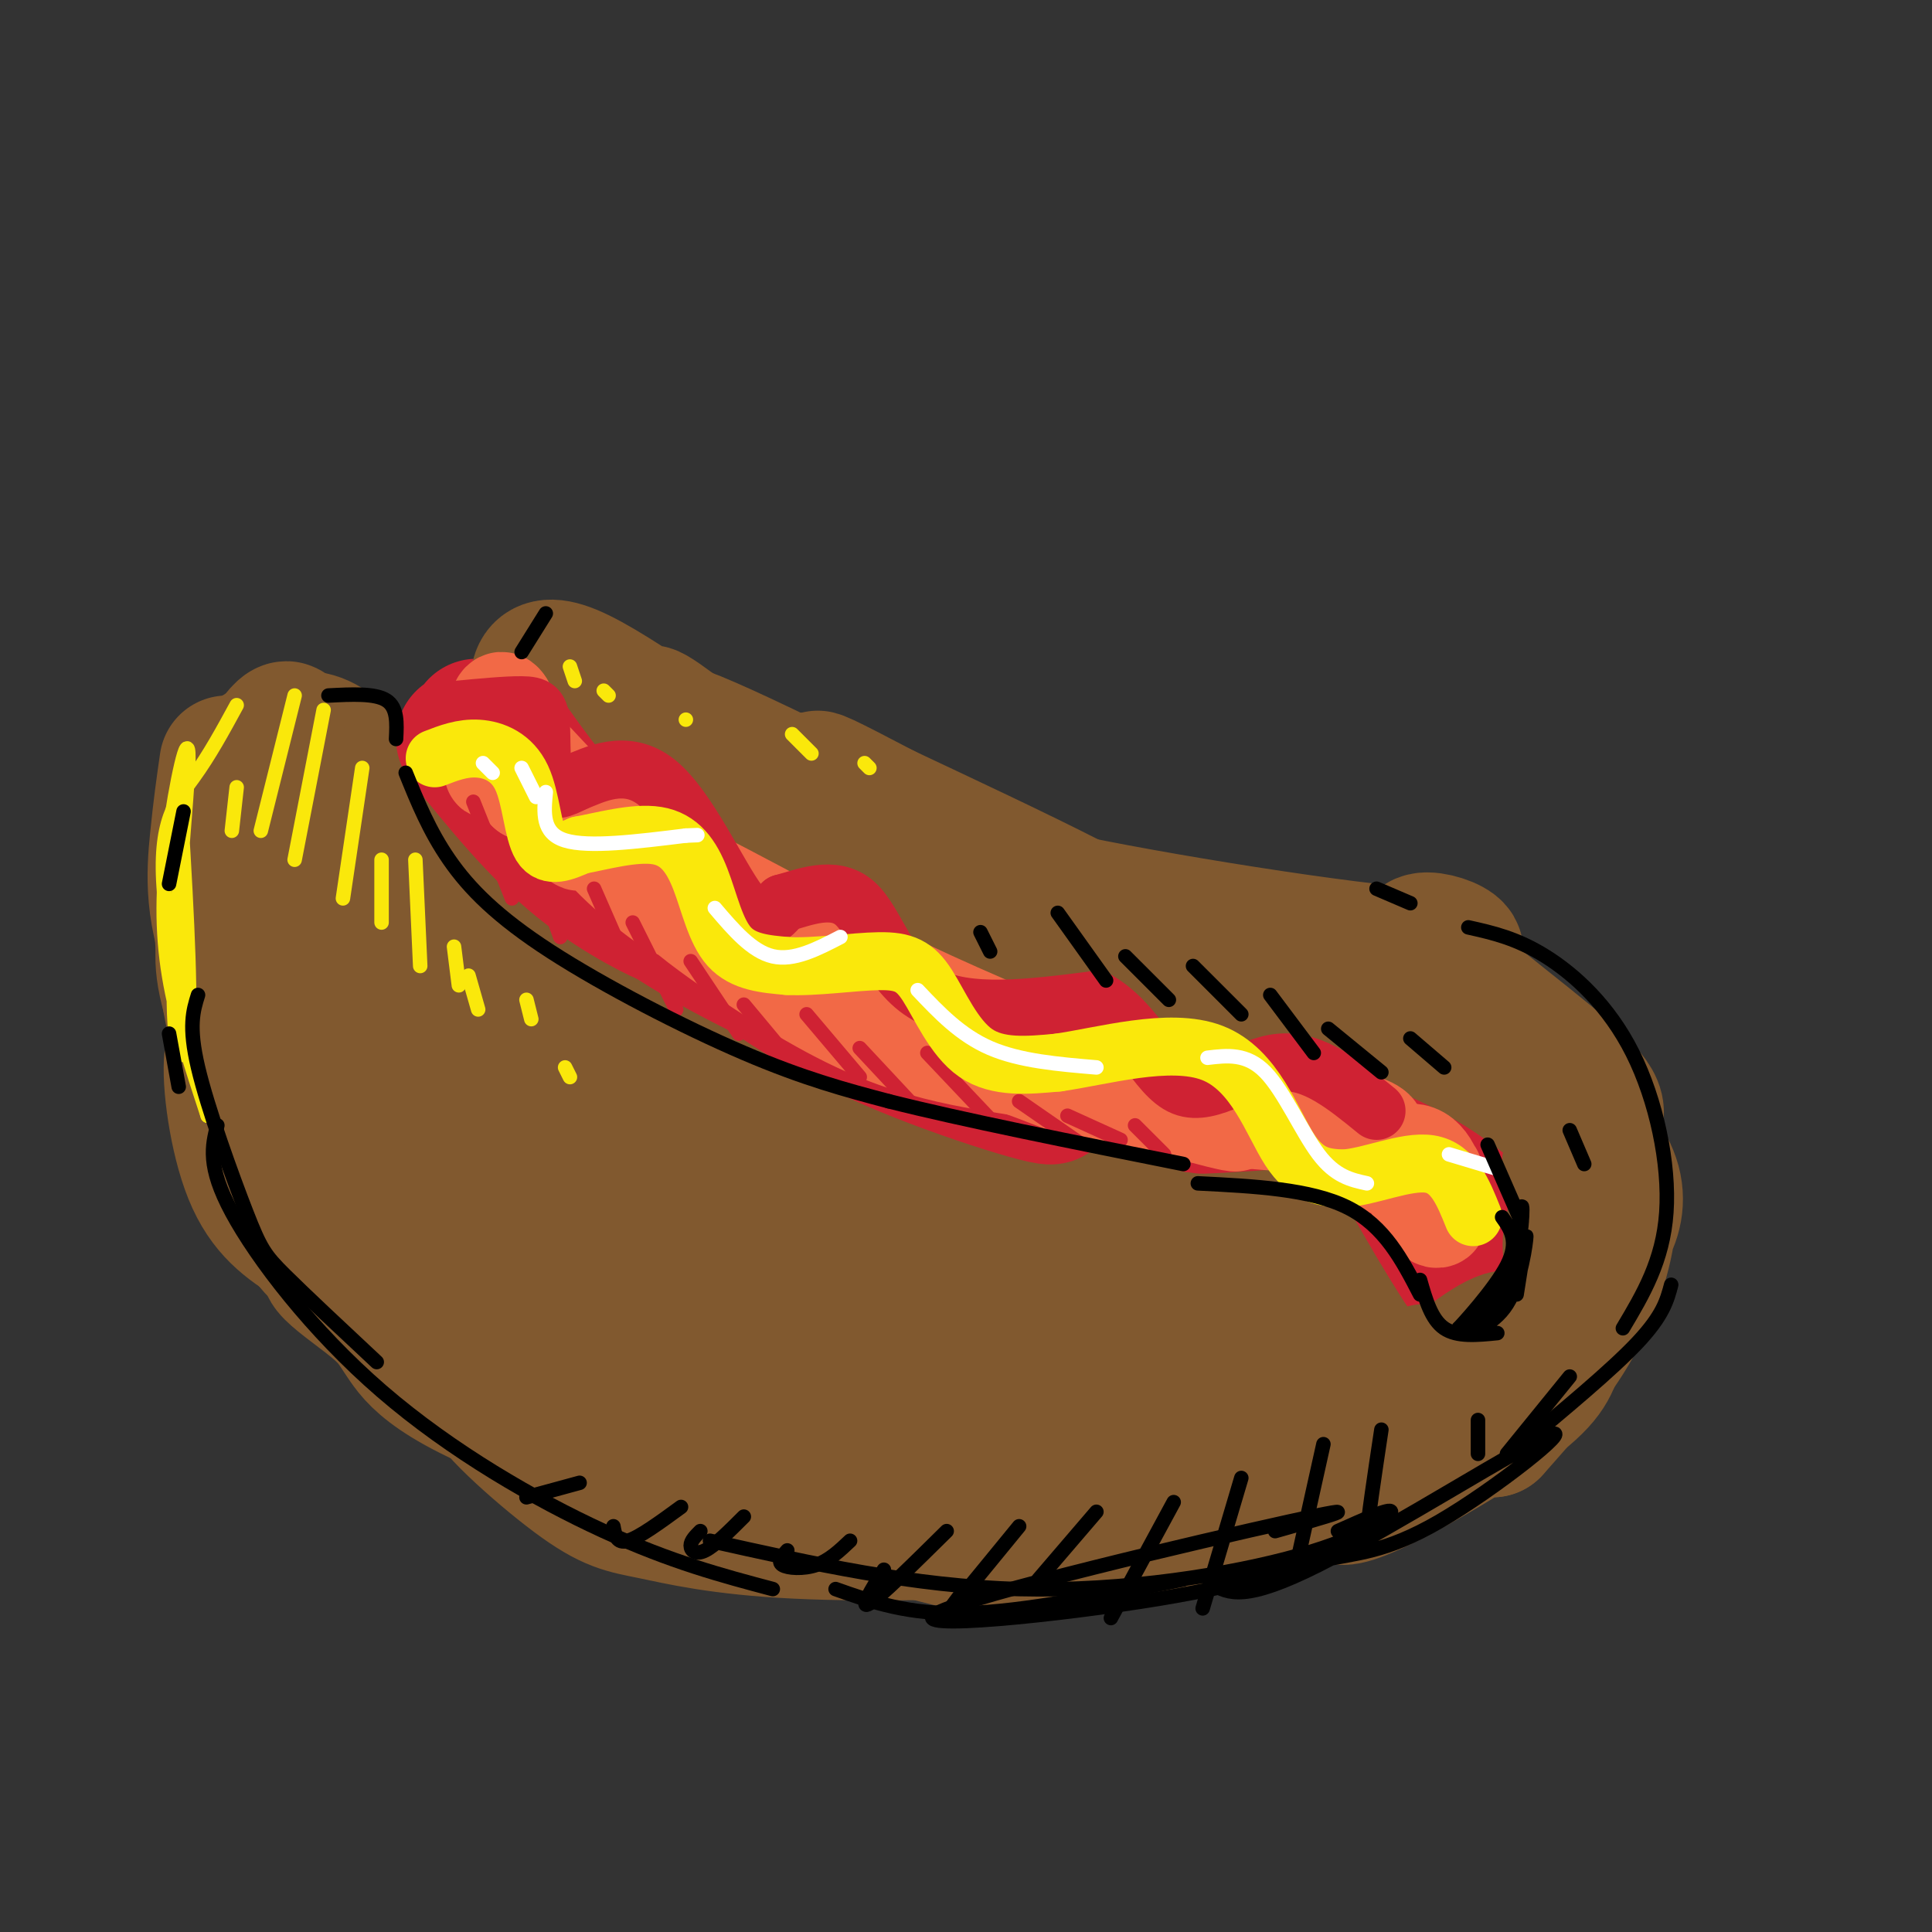 <svg viewBox='0 0 400 400' version='1.1' xmlns='http://www.w3.org/2000/svg' xmlns:xlink='http://www.w3.org/1999/xlink'><rect x="0" y="0" width="400" height="400" fill="#333333" stroke="none"/><g fill='none' stroke='rgb(129,89,47)' stroke-width='28' stroke-linecap='round' stroke-linejoin='round'><path d='M47,158c-0.667,4.644 -1.333,9.289 -2,16c-0.667,6.711 -1.333,15.489 4,27c5.333,11.511 16.667,25.756 28,40'/><path d='M77,241c5.000,7.000 3.500,4.500 2,2'/><path d='M51,192c-2.379,1.330 -4.758,2.659 -3,9c1.758,6.341 7.652,17.692 14,27c6.348,9.308 13.148,16.572 22,22c8.852,5.428 19.756,9.021 20,9c0.244,-0.021 -10.172,-3.655 -16,-5c-5.828,-1.345 -7.069,-0.401 -13,-12c-5.931,-11.599 -16.552,-35.743 -21,-44c-4.448,-8.257 -2.724,-0.629 -1,7'/><path d='M53,205c-0.654,1.535 -1.790,1.872 3,11c4.790,9.128 15.504,27.046 24,38c8.496,10.954 14.772,14.943 23,20c8.228,5.057 18.406,11.183 14,7c-4.406,-4.183 -23.396,-18.676 -36,-31c-12.604,-12.324 -18.822,-22.479 -24,-35c-5.178,-12.521 -9.317,-27.410 -8,-40c1.317,-12.590 8.091,-22.883 10,-24c1.909,-1.117 -1.045,6.941 -4,15'/><path d='M55,166c-2.435,5.391 -6.521,11.369 -8,10c-1.479,-1.369 -0.350,-10.085 2,-15c2.350,-4.915 5.920,-6.029 9,-7c3.080,-0.971 5.668,-1.799 9,0c3.332,1.799 7.408,6.224 10,10c2.592,3.776 3.700,6.901 4,9c0.300,2.099 -0.208,3.171 -3,0c-2.792,-3.171 -7.867,-10.584 -8,-13c-0.133,-2.416 4.676,0.167 10,6c5.324,5.833 11.162,14.917 17,24'/><path d='M97,190c4.767,7.254 8.185,13.389 5,11c-3.185,-2.389 -12.972,-13.300 -19,-23c-6.028,-9.700 -8.296,-18.188 -4,-13c4.296,5.188 15.157,24.050 26,37c10.843,12.950 21.670,19.986 20,16c-1.670,-3.986 -15.835,-18.993 -30,-34'/><path d='M95,184c-4.665,-4.403 -1.327,1.590 5,9c6.327,7.410 15.645,16.238 27,24c11.355,7.762 24.748,14.456 17,7c-7.748,-7.456 -36.637,-29.064 -41,-31c-4.363,-1.936 15.800,15.801 29,25c13.200,9.199 19.439,9.861 28,11c8.561,1.139 19.446,2.754 23,3c3.554,0.246 -0.223,-0.877 -4,-2'/><path d='M179,230c-8.277,-3.082 -26.969,-9.787 -30,-9c-3.031,0.787 9.600,9.067 29,13c19.400,3.933 45.569,3.521 56,4c10.431,0.479 5.123,1.851 2,3c-3.123,1.149 -4.062,2.074 -5,3'/><path d='M231,244c-6.768,1.525 -21.188,3.837 -41,2c-19.812,-1.837 -45.017,-7.825 -60,-12c-14.983,-4.175 -19.745,-6.538 -31,-16c-11.255,-9.462 -29.003,-26.024 -37,-32c-7.997,-5.976 -6.244,-1.366 -4,6c2.244,7.366 4.978,17.487 9,26c4.022,8.513 9.333,15.418 18,24c8.667,8.582 20.690,18.841 30,23c9.310,4.159 15.908,2.218 22,3c6.092,0.782 11.679,4.287 4,-7c-7.679,-11.287 -28.622,-37.368 -41,-50c-12.378,-12.632 -16.189,-11.816 -20,-11'/><path d='M80,200c-5.150,-0.896 -8.026,2.363 -10,5c-1.974,2.637 -3.047,4.652 -3,10c0.047,5.348 1.213,14.029 3,19c1.787,4.971 4.195,6.231 6,7c1.805,0.769 3.006,1.045 4,-1c0.994,-2.045 1.780,-6.411 -1,-17c-2.780,-10.589 -9.125,-27.401 -12,-35c-2.875,-7.599 -2.281,-5.986 -4,-7c-1.719,-1.014 -5.751,-4.656 -9,-3c-3.249,1.656 -5.716,8.609 -7,14c-1.284,5.391 -1.384,9.221 2,19c3.384,9.779 10.253,25.508 11,22c0.747,-3.508 -4.626,-26.254 -10,-49'/><path d='M50,184c-1.588,-8.172 -0.557,-4.102 -1,-4c-0.443,0.102 -2.359,-3.762 -3,1c-0.641,4.762 -0.006,18.152 2,28c2.006,9.848 5.384,16.153 10,23c4.616,6.847 10.469,14.235 10,12c-0.469,-2.235 -7.259,-14.092 -12,-21c-4.741,-6.908 -7.433,-8.868 -8,-4c-0.567,4.868 0.992,16.562 4,24c3.008,7.438 7.464,10.618 13,14c5.536,3.382 12.153,6.966 16,8c3.847,1.034 4.923,-0.483 6,-2'/><path d='M87,263c-0.687,-2.774 -5.404,-8.708 -10,-12c-4.596,-3.292 -9.070,-3.942 -11,-3c-1.930,0.942 -1.315,3.475 -2,5c-0.685,1.525 -2.669,2.041 4,8c6.669,5.959 21.991,17.359 31,23c9.009,5.641 11.705,5.521 23,8c11.295,2.479 31.190,7.556 26,0c-5.190,-7.556 -35.467,-27.744 -49,-36c-13.533,-8.256 -10.324,-4.580 -10,-2c0.324,2.580 -2.236,4.064 -3,6c-0.764,1.936 0.270,4.323 7,10c6.730,5.677 19.158,14.644 28,20c8.842,5.356 14.098,7.102 22,8c7.902,0.898 18.451,0.949 29,1'/><path d='M172,299c10.595,-1.008 22.583,-4.027 27,-6c4.417,-1.973 1.263,-2.900 -3,-5c-4.263,-2.100 -9.635,-5.374 -28,-14c-18.365,-8.626 -49.723,-22.603 -60,-25c-10.277,-2.397 0.526,6.788 13,15c12.474,8.212 26.620,15.451 39,19c12.380,3.549 22.994,3.408 29,2c6.006,-1.408 7.405,-4.085 11,-4c3.595,0.085 9.386,2.930 0,-3c-9.386,-5.930 -33.950,-20.635 -51,-28c-17.050,-7.365 -26.586,-7.390 -32,-7c-5.414,0.390 -6.707,1.195 -8,2'/><path d='M109,245c6.048,4.536 25.167,14.878 37,20c11.833,5.122 16.379,5.026 39,6c22.621,0.974 63.318,3.018 42,-4c-21.318,-7.018 -104.652,-23.098 -125,-25c-20.348,-1.902 22.291,10.372 46,17c23.709,6.628 28.488,7.608 41,6c12.512,-1.608 32.756,-5.804 53,-10'/><path d='M242,255c3.299,-2.030 -14.953,-2.104 -23,-2c-8.047,0.104 -5.887,0.386 -7,2c-1.113,1.614 -5.498,4.560 -5,7c0.498,2.440 5.879,4.374 18,2c12.121,-2.374 30.981,-9.055 32,-13c1.019,-3.945 -15.801,-5.154 -16,-5c-0.199,0.154 16.225,1.670 24,4c7.775,2.330 6.901,5.473 7,11c0.099,5.527 1.171,13.436 -1,20c-2.171,6.564 -7.586,11.782 -13,17'/><path d='M258,298c0.421,0.166 7.975,-7.919 12,-14c4.025,-6.081 4.521,-10.159 4,-15c-0.521,-4.841 -2.059,-10.445 -2,-13c0.059,-2.555 1.714,-2.059 4,1c2.286,3.059 5.203,8.682 6,13c0.797,4.318 -0.527,7.331 0,11c0.527,3.669 2.904,7.994 -7,15c-9.904,7.006 -32.090,16.694 -37,19c-4.910,2.306 7.454,-2.770 14,-7c6.546,-4.230 7.273,-7.615 8,-11'/><path d='M260,297c-17.932,3.250 -66.762,16.874 -72,19c-5.238,2.126 33.116,-7.248 48,-10c14.884,-2.752 6.296,1.117 1,4c-5.296,2.883 -7.302,4.780 -20,6c-12.698,1.220 -36.088,1.763 -52,1c-15.912,-0.763 -24.348,-2.833 -30,-4c-5.652,-1.167 -8.522,-1.429 -16,-7c-7.478,-5.571 -19.565,-16.449 -18,-18c1.565,-1.551 16.783,6.224 32,14'/><path d='M133,302c27.126,7.850 78.940,20.476 77,20c-1.940,-0.476 -57.634,-14.055 -88,-24c-30.366,-9.945 -35.403,-16.255 -38,-20c-2.597,-3.745 -2.755,-4.924 -8,-9c-5.245,-4.076 -15.576,-11.048 1,-5c16.576,6.048 60.058,25.118 83,34c22.942,8.882 25.345,7.577 33,7c7.655,-0.577 20.561,-0.424 33,-2c12.439,-1.576 24.411,-4.879 26,-8c1.589,-3.121 -7.206,-6.061 -16,-9'/><path d='M236,286c-6.964,-1.928 -16.374,-2.248 -21,-1c-4.626,1.248 -4.467,4.064 -1,6c3.467,1.936 10.243,2.991 15,3c4.757,0.009 7.497,-1.027 11,-4c3.503,-2.973 7.770,-7.881 10,-11c2.230,-3.119 2.425,-4.447 2,-6c-0.425,-1.553 -1.468,-3.330 -5,-5c-3.532,-1.670 -9.551,-3.233 -14,-1c-4.449,2.233 -7.327,8.262 -8,13c-0.673,4.738 0.858,8.184 2,11c1.142,2.816 1.895,5.003 5,5c3.105,-0.003 8.563,-2.195 12,-5c3.437,-2.805 4.854,-6.222 5,-10c0.146,-3.778 -0.980,-7.919 -2,-9c-1.020,-1.081 -1.933,0.896 -1,4c0.933,3.104 3.713,7.336 7,9c3.287,1.664 7.082,0.761 8,-1c0.918,-1.761 -1.041,-4.381 -3,-7'/><path d='M258,277c-0.500,-1.833 -0.250,-2.917 0,-4'/><path d='M97,167c3.795,-8.033 7.590,-16.066 10,-19c2.410,-2.934 3.434,-0.769 4,1c0.566,1.769 0.674,3.144 -2,7c-2.674,3.856 -8.130,10.195 -11,12c-2.870,1.805 -3.152,-0.925 -3,-4c0.152,-3.075 0.740,-6.495 4,-9c3.260,-2.505 9.194,-4.094 11,-6c1.806,-1.906 -0.516,-4.129 7,1c7.516,5.129 24.870,17.612 31,23c6.130,5.388 1.037,3.682 -5,1c-6.037,-2.682 -13.019,-6.341 -20,-10'/><path d='M123,164c-4.667,-3.600 -6.333,-7.600 -6,-9c0.333,-1.400 2.667,-0.200 5,1'/></g>
<g fill='none' stroke='rgb(207,34,51)' stroke-width='28' stroke-linecap='round' stroke-linejoin='round'><path d='M96,153c7.705,9.537 15.410,19.075 24,26c8.590,6.925 18.065,11.238 18,11c-0.065,-0.238 -9.671,-5.026 -19,-14c-9.329,-8.974 -18.380,-22.136 -20,-25c-1.620,-2.864 4.190,4.568 10,12'/><path d='M109,163c5.910,7.434 15.686,20.020 39,33c23.314,12.980 60.167,26.356 68,30c7.833,3.644 -13.353,-2.442 -29,-9c-15.647,-6.558 -25.756,-13.588 -29,-16c-3.244,-2.412 0.378,-0.206 4,2'/><path d='M162,203c5.150,3.087 16.026,9.805 40,14c23.974,4.195 61.044,5.867 64,6c2.956,0.133 -28.204,-1.272 -40,-1c-11.796,0.272 -4.227,2.221 11,3c15.227,0.779 38.114,0.390 61,0'/><path d='M298,225c-3.842,1.110 -43.947,3.886 -49,4c-5.053,0.114 24.947,-2.434 38,-3c13.053,-0.566 9.158,0.851 10,4c0.842,3.149 6.422,8.030 8,9c1.578,0.970 -0.844,-1.970 0,-3c0.844,-1.030 4.956,-0.152 8,3c3.044,3.152 5.022,8.576 7,14'/><path d='M320,253c1.294,3.610 1.028,5.635 0,3c-1.028,-2.635 -2.817,-9.930 -5,-6c-2.183,3.930 -4.760,19.084 -5,23c-0.240,3.916 1.859,-3.407 3,-8c1.141,-4.593 1.326,-6.455 -2,-10c-3.326,-3.545 -10.163,-8.772 -17,-14'/><path d='M294,241c0.715,4.775 11.004,23.713 10,23c-1.004,-0.713 -13.300,-21.078 -14,-24c-0.700,-2.922 10.196,11.598 14,14c3.804,2.402 0.515,-7.314 -2,-13c-2.515,-5.686 -4.258,-7.343 -6,-9'/></g>
<g fill='none' stroke='rgb(129,89,47)' stroke-width='28' stroke-linecap='round' stroke-linejoin='round'><path d='M113,155c-0.080,-2.268 -0.159,-4.536 -1,-9c-0.841,-4.464 -2.442,-11.124 8,-6c10.442,5.124 32.927,22.033 36,24c3.073,1.967 -13.265,-11.010 -19,-15c-5.735,-3.990 -0.868,1.005 4,6'/><path d='M141,155c7.280,5.671 23.479,16.850 31,22c7.521,5.150 6.365,4.271 16,7c9.635,2.729 30.063,9.066 20,2c-10.063,-7.066 -50.616,-27.534 -64,-33c-13.384,-5.466 0.402,4.071 9,11c8.598,6.929 12.007,11.250 30,18c17.993,6.750 50.569,15.929 53,14c2.431,-1.929 -25.285,-14.964 -53,-28'/><path d='M183,168c-12.099,-6.342 -15.847,-8.197 -13,-6c2.847,2.197 12.290,8.447 19,13c6.710,4.553 10.686,7.411 33,12c22.314,4.589 62.965,10.909 75,11c12.035,0.091 -4.547,-6.048 -3,-2c1.547,4.048 21.224,18.282 30,26c8.776,7.718 6.650,8.919 5,11c-1.650,2.081 -2.825,5.040 -4,8'/><path d='M325,241c0.299,4.817 3.046,12.860 4,12c0.954,-0.860 0.115,-10.623 0,-15c-0.115,-4.377 0.494,-3.369 -5,-8c-5.494,-4.631 -17.091,-14.901 -20,-21c-2.909,-6.099 2.871,-8.027 -19,-11c-21.871,-2.973 -71.392,-6.992 -79,-6c-7.608,0.992 26.696,6.996 61,13'/><path d='M267,205c16.720,3.904 28.021,7.165 40,14c11.979,6.835 24.636,17.245 27,26c2.364,8.755 -5.566,15.854 -8,15c-2.434,-0.854 0.627,-9.660 2,-14c1.373,-4.340 1.059,-4.215 2,-3c0.941,1.215 3.138,3.519 3,9c-0.138,5.481 -2.611,14.137 -7,22c-4.389,7.863 -10.695,14.931 -17,22'/><path d='M309,296c-0.017,-0.962 8.442,-14.367 12,-19c3.558,-4.633 2.217,-0.493 1,3c-1.217,3.493 -2.310,6.339 -12,13c-9.690,6.661 -27.978,17.138 -32,17c-4.022,-0.138 6.221,-10.891 15,-19c8.779,-8.109 16.096,-13.576 19,-14c2.904,-0.424 1.397,4.193 -2,9c-3.397,4.807 -8.685,9.802 -21,15c-12.315,5.198 -31.658,10.599 -51,16'/><path d='M238,317c0.467,-0.844 27.133,-10.956 41,-18c13.867,-7.044 14.933,-11.022 16,-15'/></g>
<g fill='none' stroke='rgb(207,34,51)' stroke-width='28' stroke-linecap='round' stroke-linejoin='round'><path d='M105,153c6.917,9.750 13.833,19.500 27,29c13.167,9.500 32.583,18.750 52,28'/></g>
<g fill='none' stroke='rgb(242,105,70)' stroke-width='20' stroke-linecap='round' stroke-linejoin='round'><path d='M105,153c-1.661,-2.589 -3.321,-5.179 -2,-2c1.321,3.179 5.625,12.125 6,10c0.375,-2.125 -3.178,-15.322 -5,-16c-1.822,-0.678 -1.914,11.164 -2,14c-0.086,2.836 -0.168,-3.332 1,-4c1.168,-0.668 3.584,4.166 6,9'/><path d='M109,164c0.994,-0.686 0.480,-6.902 2,-6c1.520,0.902 5.076,8.920 7,13c1.924,4.080 2.217,4.220 2,2c-0.217,-2.220 -0.945,-6.801 -1,-7c-0.055,-0.199 0.562,3.985 6,10c5.438,6.015 15.697,13.861 15,12c-0.697,-1.861 -12.348,-13.431 -24,-25'/><path d='M116,163c-6.756,-7.167 -11.646,-12.584 -6,-6c5.646,6.584 21.827,25.171 42,39c20.173,13.829 44.336,22.902 39,18c-5.336,-4.902 -40.173,-23.778 -49,-27c-8.827,-3.222 8.354,9.209 21,17c12.646,7.791 20.756,10.940 28,13c7.244,2.060 13.622,3.030 20,4'/><path d='M211,221c9.310,3.278 22.586,9.472 6,0c-16.586,-9.472 -63.033,-34.611 -72,-39c-8.967,-4.389 19.547,11.972 48,25c28.453,13.028 56.844,22.722 62,25c5.156,2.278 -12.922,-2.861 -31,-8'/><path d='M224,224c-6.427,-1.826 -6.995,-2.392 -4,-1c2.995,1.392 9.554,4.740 23,7c13.446,2.260 33.779,3.430 27,2c-6.779,-1.430 -40.671,-5.462 -41,-6c-0.329,-0.538 32.906,2.418 47,5c14.094,2.582 9.047,4.791 4,7'/><path d='M280,238c0.999,2.056 1.497,3.695 4,3c2.503,-0.695 7.013,-3.723 10,-2c2.987,1.723 4.452,8.199 3,8c-1.452,-0.199 -5.820,-7.073 -7,-8c-1.180,-0.927 0.828,4.092 3,8c2.172,3.908 4.508,6.706 5,5c0.492,-1.706 -0.859,-7.916 -1,-9c-0.141,-1.084 0.930,2.958 2,7'/><path d='M299,250c-0.333,-0.167 -2.167,-4.083 -4,-8'/></g>
<g fill='none' stroke='rgb(250,232,11)' stroke-width='3' stroke-linecap='round' stroke-linejoin='round'><path d='M37,161c1.305,21.347 2.610,42.694 2,52c-0.610,9.306 -3.136,6.571 -3,-8c0.136,-14.571 2.933,-40.978 3,-48c0.067,-7.022 -2.597,5.340 -4,16c-1.403,10.660 -1.544,19.617 0,29c1.544,9.383 4.772,19.191 8,29'/><path d='M43,231c-1.048,-4.667 -7.667,-30.833 -9,-46c-1.333,-15.167 2.619,-19.333 6,-24c3.381,-4.667 6.190,-9.833 9,-15'/><path d='M49,163c0.000,0.000 -1.000,9.000 -1,9'/><path d='M61,144c0.000,0.000 -7.000,28.000 -7,28'/><path d='M67,147c0.000,0.000 -6.000,31.000 -6,31'/><path d='M75,159c0.000,0.000 -4.000,27.000 -4,27'/><path d='M79,178c0.000,0.000 0.000,13.000 0,13'/><path d='M86,178c0.000,0.000 1.000,22.000 1,22'/><path d='M94,196c0.000,0.000 1.000,8.000 1,8'/><path d='M97,202c0.000,0.000 2.000,7.000 2,7'/><path d='M109,207c0.000,0.000 1.000,4.000 1,4'/><path d='M117,221c0.000,0.000 1.000,2.000 1,2'/><path d='M118,138c0.000,0.000 1.000,3.000 1,3'/><path d='M125,143c0.000,0.000 1.000,1.000 1,1'/><path d='M142,149c0.000,0.000 0.000,0.000 0,0'/></g>
<g fill='none' stroke='rgb(207,34,51)' stroke-width='12' stroke-linecap='round' stroke-linejoin='round'><path d='M94,147c5.458,-0.518 10.917,-1.036 14,-1c3.083,0.036 3.792,0.625 4,4c0.208,3.375 -0.083,9.536 1,12c1.083,2.464 3.542,1.232 6,0'/><path d='M119,162c3.869,-1.488 10.542,-5.208 17,0c6.458,5.208 12.702,19.345 17,25c4.298,5.655 6.649,2.827 9,0'/><path d='M162,187c4.310,-1.119 10.583,-3.917 15,0c4.417,3.917 6.976,14.548 15,19c8.024,4.452 21.512,2.726 35,1'/><path d='M227,207c8.536,4.643 12.375,15.750 18,18c5.625,2.250 13.036,-4.357 20,-5c6.964,-0.643 13.482,4.679 20,10'/></g>
<g fill='none' stroke='rgb(207,34,51)' stroke-width='3' stroke-linecap='round' stroke-linejoin='round'><path d='M98,166c0.000,0.000 8.000,20.000 8,20'/><path d='M111,180c0.000,0.000 5.000,14.000 5,14'/><path d='M123,184c0.000,0.000 7.000,16.000 7,16'/><path d='M131,191c0.000,0.000 9.000,18.000 9,18'/><path d='M143,199c0.000,0.000 10.000,15.000 10,15'/><path d='M154,208c0.000,0.000 10.000,12.000 10,12'/><path d='M167,210c0.000,0.000 11.000,13.000 11,13'/><path d='M178,217c0.000,0.000 14.000,15.000 14,15'/><path d='M192,218c0.000,0.000 18.000,19.000 18,19'/><path d='M211,228c0.000,0.000 13.000,9.000 13,9'/><path d='M221,231c0.000,0.000 11.000,5.000 11,5'/><path d='M235,233c0.000,0.000 6.000,6.000 6,6'/></g>
<g fill='none' stroke='rgb(250,232,11)' stroke-width='12' stroke-linecap='round' stroke-linejoin='round'><path d='M90,157c2.857,-1.107 5.714,-2.214 9,-2c3.286,0.214 7.000,1.750 9,6c2.000,4.250 2.286,11.214 4,14c1.714,2.786 4.857,1.393 8,0'/><path d='M120,175c4.373,-0.788 11.306,-2.758 16,-2c4.694,0.758 7.148,4.242 9,9c1.852,4.758 3.100,10.788 6,14c2.900,3.212 7.450,3.606 12,4'/><path d='M163,200c5.659,0.306 13.805,-0.928 19,-1c5.195,-0.072 7.437,1.019 10,5c2.563,3.981 5.447,10.852 10,14c4.553,3.148 10.777,2.574 17,2'/><path d='M219,220c9.048,-1.262 23.167,-5.417 32,-2c8.833,3.417 12.381,14.405 16,20c3.619,5.595 7.310,5.798 11,6'/><path d='M278,244c5.311,-0.222 13.089,-3.778 18,-3c4.911,0.778 6.956,5.889 9,11'/></g>
<g fill='none' stroke='rgb(255,255,255)' stroke-width='3' stroke-linecap='round' stroke-linejoin='round'><path d='M100,158c0.000,0.000 2.000,2.000 2,2'/><path d='M108,159c0.000,0.000 3.000,6.000 3,6'/><path d='M113,164c-0.417,4.250 -0.833,8.500 4,10c4.833,1.500 14.917,0.250 25,-1'/><path d='M142,173c4.167,-0.167 2.083,-0.083 0,0'/><path d='M148,188c3.833,4.500 7.667,9.000 12,10c4.333,1.000 9.167,-1.500 14,-4'/><path d='M190,205c4.417,4.667 8.833,9.333 15,12c6.167,2.667 14.083,3.333 22,4'/><path d='M250,219c4.067,-0.489 8.133,-0.978 12,3c3.867,3.978 7.533,12.422 11,17c3.467,4.578 6.733,5.289 10,6'/><path d='M300,239c0.000,0.000 10.000,3.000 10,3'/></g>
<g fill='none' stroke='rgb(250,232,11)' stroke-width='3' stroke-linecap='round' stroke-linejoin='round'><path d='M164,152c0.000,0.000 4.000,4.000 4,4'/><path d='M179,158c0.000,0.000 1.000,1.000 1,1'/></g>
<g fill='none' stroke='rgb(0,0,0)' stroke-width='3' stroke-linecap='round' stroke-linejoin='round'><path d='M41,206c-1.006,3.226 -2.012,6.452 0,15c2.012,8.548 7.042,22.417 10,30c2.958,7.583 3.845,8.881 8,13c4.155,4.119 11.577,11.060 19,18'/><path d='M45,233c-1.077,4.214 -2.155,8.429 3,18c5.155,9.571 16.542,24.500 31,37c14.458,12.500 31.988,22.571 46,29c14.012,6.429 24.506,9.214 35,12'/><path d='M173,329c7.500,2.667 15.000,5.333 27,5c12.000,-0.333 28.500,-3.667 45,-7'/><path d='M84,160c2.440,6.024 4.881,12.048 9,18c4.119,5.952 9.917,11.833 21,19c11.083,7.167 27.452,15.619 40,21c12.548,5.381 21.274,7.690 30,10'/><path d='M184,228c15.167,3.833 38.083,8.417 61,13'/><path d='M248,245c11.667,0.583 23.333,1.167 31,5c7.667,3.833 11.333,10.917 15,18'/><path d='M294,265c1.167,4.083 2.333,8.167 5,10c2.667,1.833 6.833,1.417 11,1'/><path d='M109,310c0.000,0.000 11.000,-3.000 11,-3'/><path d='M127,316c0.333,1.833 0.667,3.667 3,3c2.333,-0.667 6.667,-3.833 11,-7'/><path d='M145,317c-1.000,1.000 -2.000,2.000 -2,3c0.000,1.000 1.000,2.000 3,1c2.000,-1.000 5.000,-4.000 8,-7'/><path d='M163,321c-1.044,1.156 -2.089,2.311 -1,3c1.089,0.689 4.311,0.911 7,0c2.689,-0.911 4.844,-2.956 7,-5'/><path d='M183,325c-2.583,4.167 -5.167,8.333 -3,7c2.167,-1.333 9.083,-8.167 16,-15'/><path d='M199,330c-2.000,2.667 -4.000,5.333 -2,3c2.000,-2.333 8.000,-9.667 14,-17'/><path d='M215,327c0.000,0.000 12.000,-14.000 12,-14'/><path d='M230,335c0.000,0.000 13.000,-24.000 13,-24'/><path d='M249,333c0.000,0.000 8.000,-27.000 8,-27'/><path d='M268,326c0.000,0.000 6.000,-27.000 6,-27'/><path d='M285,315c-1.083,3.083 -2.167,6.167 -2,3c0.167,-3.167 1.583,-12.583 3,-22'/><path d='M306,294c0.000,0.000 0.000,7.000 0,7'/><path d='M314,268c1.007,-6.476 2.014,-12.952 2,-12c-0.014,0.952 -1.050,9.332 -4,14c-2.950,4.668 -7.812,5.624 -8,6c-0.188,0.376 4.300,0.173 7,-6c2.700,-6.173 3.611,-18.316 4,-20c0.389,-1.684 0.254,7.090 -2,13c-2.254,5.910 -6.627,8.955 -11,12'/><path d='M302,275c0.556,-0.578 7.444,-8.022 10,-13c2.556,-4.978 0.778,-7.489 -1,-10'/><path d='M315,253c0.000,0.000 -7.000,-16.000 -7,-16'/><path d='M304,192c4.988,1.113 9.976,2.226 16,6c6.024,3.774 13.083,10.208 18,20c4.917,9.792 7.690,22.940 7,33c-0.690,10.060 -4.845,17.030 -9,24'/><path d='M346,266c-0.833,3.167 -1.667,6.333 -7,12c-5.333,5.667 -15.167,13.833 -25,22'/><path d='M312,301c0.000,0.000 13.000,-16.000 13,-16'/><path d='M292,187c0.000,0.000 -7.000,-3.000 -7,-3'/><path d='M108,135c0.000,0.000 5.000,-8.000 5,-8'/><path d='M82,153c0.167,-3.250 0.333,-6.500 -2,-8c-2.333,-1.500 -7.167,-1.250 -12,-1'/><path d='M38,168c0.000,0.000 -3.000,15.000 -3,15'/><path d='M35,214c0.000,0.000 2.000,11.000 2,11'/><path d='M219,189c0.000,0.000 10.000,14.000 10,14'/><path d='M233,198c0.000,0.000 9.000,9.000 9,9'/><path d='M247,200c0.000,0.000 10.000,10.000 10,10'/><path d='M263,206c0.000,0.000 9.000,12.000 9,12'/><path d='M275,213c0.000,0.000 11.000,9.000 11,9'/><path d='M292,215c0.000,0.000 7.000,6.000 7,6'/><path d='M203,193c0.000,0.000 2.000,4.000 2,4'/><path d='M325,234c0.000,0.000 3.000,7.000 3,7'/><path d='M147,319c21.119,4.726 42.238,9.452 64,10c21.762,0.548 44.167,-3.083 58,-7c13.833,-3.917 19.095,-8.119 19,-9c-0.095,-0.881 -5.548,1.560 -11,4'/><path d='M251,328c3.324,1.861 6.647,3.722 22,-4c15.353,-7.722 42.735,-25.027 48,-27c5.265,-1.973 -11.586,11.385 -23,18c-11.414,6.615 -17.390,6.485 -24,8c-6.610,1.515 -13.854,4.674 -34,8c-20.146,3.326 -53.193,6.819 -46,3c7.193,-3.819 54.627,-14.948 73,-19c18.373,-4.052 7.687,-1.026 -3,2'/></g>
</svg>
